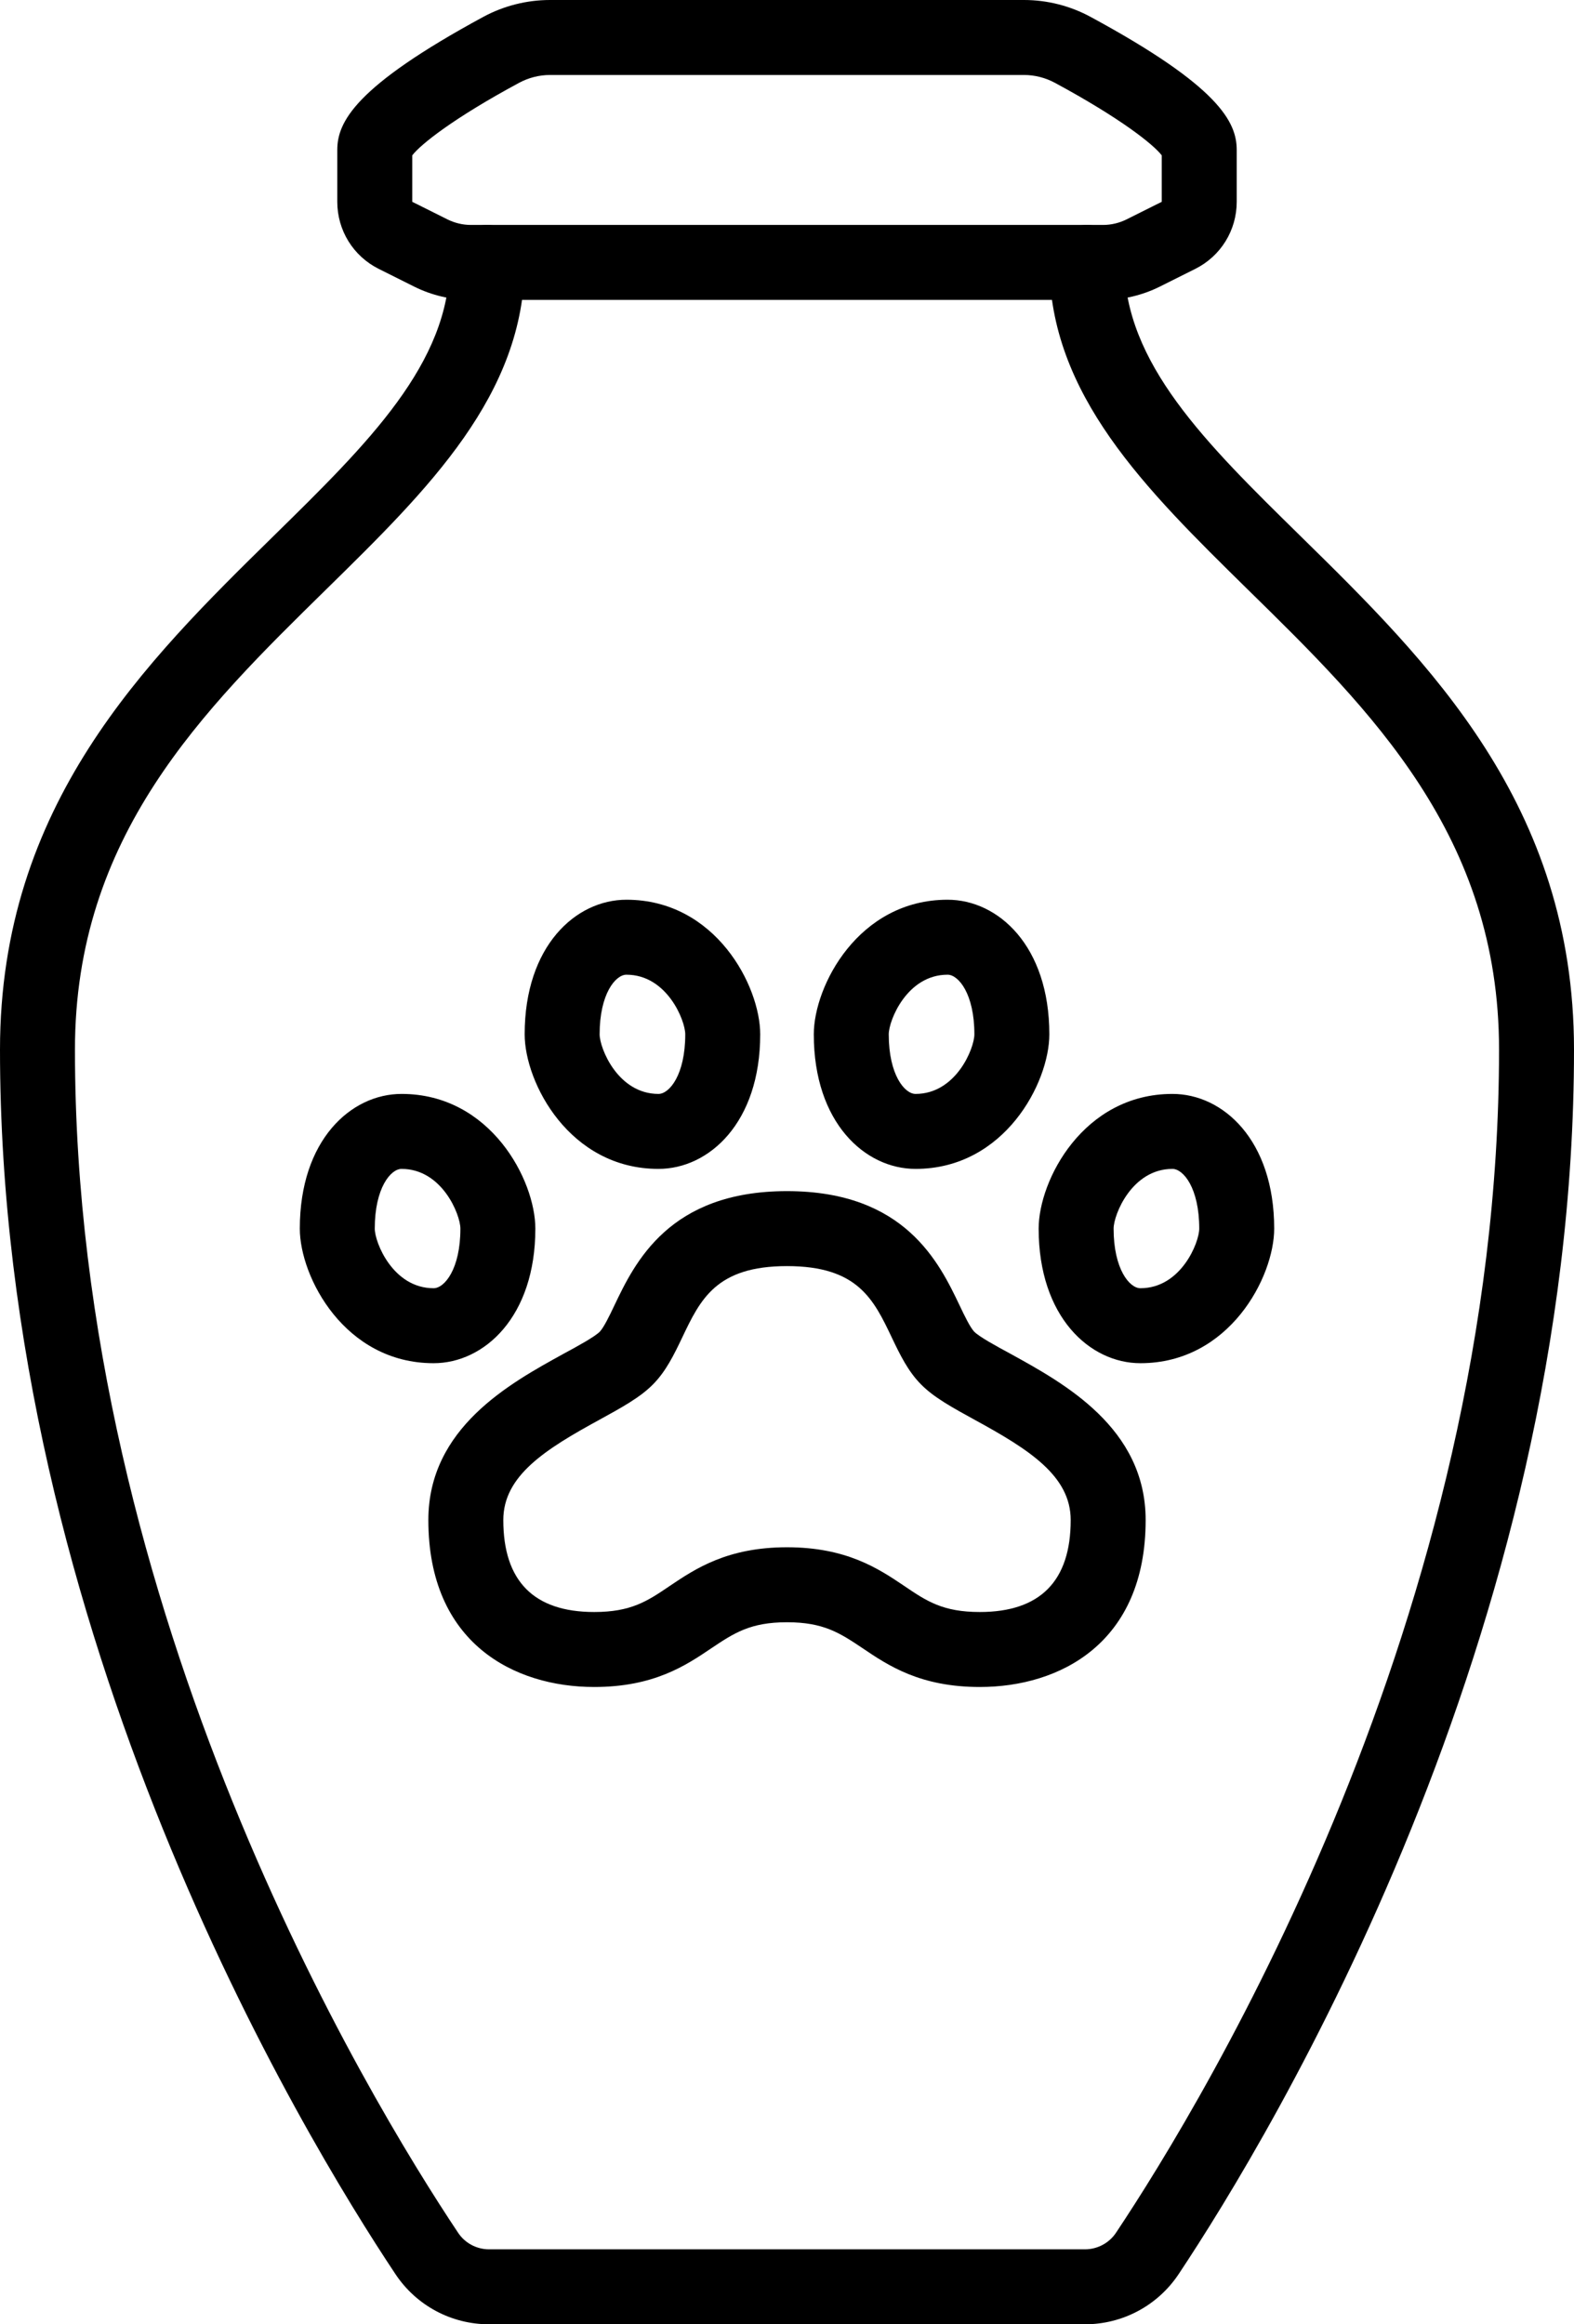 <?xml version="1.0" encoding="UTF-8"?><svg xmlns="http://www.w3.org/2000/svg" xmlns:xlink="http://www.w3.org/1999/xlink" height="62.0" preserveAspectRatio="xMidYMid meet" version="1.0" viewBox="0.0 0.0 42.0 62.0" width="42.0" zoomAndPan="magnify"><g id="change1_1"><path d="M 21 41.273 C 22.59 41.273 23.445 41.844 24.129 42.305 C 24.727 42.711 25.16 43 26.145 43 C 27.754 43 28.57 42.176 28.57 40.547 C 28.57 39.367 27.457 38.664 26.004 37.871 C 25.422 37.551 24.918 37.277 24.578 36.93 C 24.23 36.582 24.012 36.129 23.801 35.688 C 23.312 34.66 22.891 33.773 21 33.773 C 19.109 33.773 18.688 34.66 18.199 35.688 C 17.988 36.129 17.77 36.582 17.422 36.93 C 17.082 37.277 16.578 37.551 15.996 37.871 C 14.543 38.664 13.43 39.367 13.43 40.547 C 13.43 42.176 14.246 43 15.855 43 C 16.84 43 17.273 42.711 17.871 42.305 C 18.555 41.844 19.41 41.273 21 41.273 Z M 26.145 45 C 24.551 45 23.699 44.426 23.016 43.965 C 22.414 43.562 21.98 43.273 21 43.273 C 20.02 43.273 19.586 43.562 18.984 43.965 C 18.301 44.426 17.449 45 15.855 45 C 13.719 45 11.43 43.832 11.43 40.547 C 11.43 38.09 13.602 36.902 15.035 36.113 C 15.426 35.902 15.867 35.66 16.004 35.523 C 16.109 35.414 16.262 35.102 16.391 34.828 C 16.938 33.684 17.848 31.773 21 31.773 C 24.152 31.773 25.062 33.684 25.609 34.828 C 25.738 35.102 25.891 35.414 25.996 35.523 C 26.133 35.66 26.574 35.902 26.965 36.113 C 28.398 36.902 30.57 38.09 30.57 40.547 C 30.57 43.832 28.281 45 26.145 45" fill="inherit"/><path d="M 25.285 26 C 24.203 26 23.715 27.219 23.715 27.59 C 23.715 28.676 24.141 29.18 24.43 29.18 C 25.512 29.18 26 27.961 26 27.59 C 26 26.508 25.574 26 25.285 26 Z M 24.43 31.18 C 23.082 31.18 21.715 29.949 21.715 27.59 C 21.715 26.301 22.906 24 25.285 24 C 26.637 24 28 25.234 28 27.59 C 28 28.879 26.805 31.18 24.43 31.18" fill="inherit"/><path d="M 16.715 26 C 16.426 26 16 26.508 16 27.59 C 16 27.961 16.488 29.18 17.57 29.18 C 17.859 29.18 18.285 28.676 18.285 27.59 C 18.285 27.219 17.797 26 16.715 26 Z M 17.57 31.18 C 15.195 31.18 14 28.879 14 27.59 C 14 25.234 15.363 24 16.715 24 C 19.094 24 20.285 26.301 20.285 27.59 C 20.285 29.949 18.918 31.18 17.57 31.18" fill="inherit"/><path d="M 31.285 31.18 C 30.203 31.18 29.715 32.402 29.715 32.773 C 29.715 33.855 30.141 34.363 30.43 34.363 C 31.512 34.363 32 33.145 32 32.773 C 32 31.688 31.574 31.18 31.285 31.18 Z M 30.43 36.363 C 29.082 36.363 27.715 35.129 27.715 32.773 C 27.715 31.484 28.906 29.18 31.285 29.18 C 32.637 29.18 34 30.414 34 32.773 C 34 34.062 32.805 36.363 30.43 36.363" fill="inherit"/><path d="M 10.715 31.18 C 10.426 31.18 10 31.688 10 32.773 C 10 33.145 10.488 34.363 11.57 34.363 C 11.859 34.363 12.285 33.855 12.285 32.773 C 12.285 32.402 11.797 31.18 10.715 31.18 Z M 11.57 36.363 C 9.195 36.363 8 34.062 8 32.773 C 8 30.414 9.363 29.18 10.715 29.18 C 13.094 29.18 14.285 31.484 14.285 32.773 C 14.285 35.129 12.918 36.363 11.57 36.363" fill="inherit"/><path d="M 31.039 4.203 L 31.047 4.203 Z M 11 4.145 L 11 5.383 L 11.945 5.855 C 12.137 5.949 12.348 6 12.559 6 L 29.441 6 C 29.652 6 29.863 5.949 30.055 5.855 L 31 5.383 L 31 4.145 C 30.777 3.852 29.895 3.152 28.152 2.211 C 27.898 2.074 27.613 2 27.324 2 L 14.676 2 C 14.387 2 14.102 2.074 13.848 2.211 C 12.102 3.152 11.223 3.852 11 4.145 Z M 29.441 8 L 12.559 8 C 12.039 8 11.52 7.879 11.051 7.645 L 10.105 7.172 C 9.426 6.832 9 6.145 9 5.383 L 9 4 C 9 3.254 9.473 2.305 12.898 0.449 C 13.441 0.156 14.055 0 14.676 0 L 27.324 0 C 27.945 0 28.559 0.156 29.105 0.453 C 32.527 2.305 33 3.254 33 4 L 33 5.383 C 33 6.145 32.574 6.832 31.895 7.172 L 30.949 7.645 C 30.48 7.879 29.961 8 29.441 8" fill="inherit"/><path d="M 28.949 62 L 13.051 62 C 12.043 62 11.109 61.5 10.551 60.66 C 8.078 56.949 0 43.613 0 28 C 0 21.461 3.883 17.652 7.309 14.289 C 9.824 11.82 12 9.688 12 7 C 12 6.449 12.449 6 13 6 C 13.551 6 14 6.449 14 7 C 14 10.527 11.43 13.047 8.707 15.719 C 5.41 18.953 2 22.301 2 28 C 2 43.051 9.82 55.957 12.219 59.551 C 12.402 59.832 12.715 60 13.051 60 L 28.949 60 C 29.285 60 29.598 59.832 29.781 59.555 C 32.18 55.957 40 43.051 40 28 C 40 22.301 36.59 18.953 33.289 15.719 C 30.57 13.047 28 10.527 28 7 C 28 6.449 28.449 6 29 6 C 29.551 6 30 6.449 30 7 C 30 9.688 32.176 11.82 34.691 14.289 C 38.117 17.652 42 21.461 42 28 C 42 43.613 33.922 56.949 31.449 60.664 C 30.891 61.5 29.957 62 28.949 62" fill="inherit"/></g></svg>